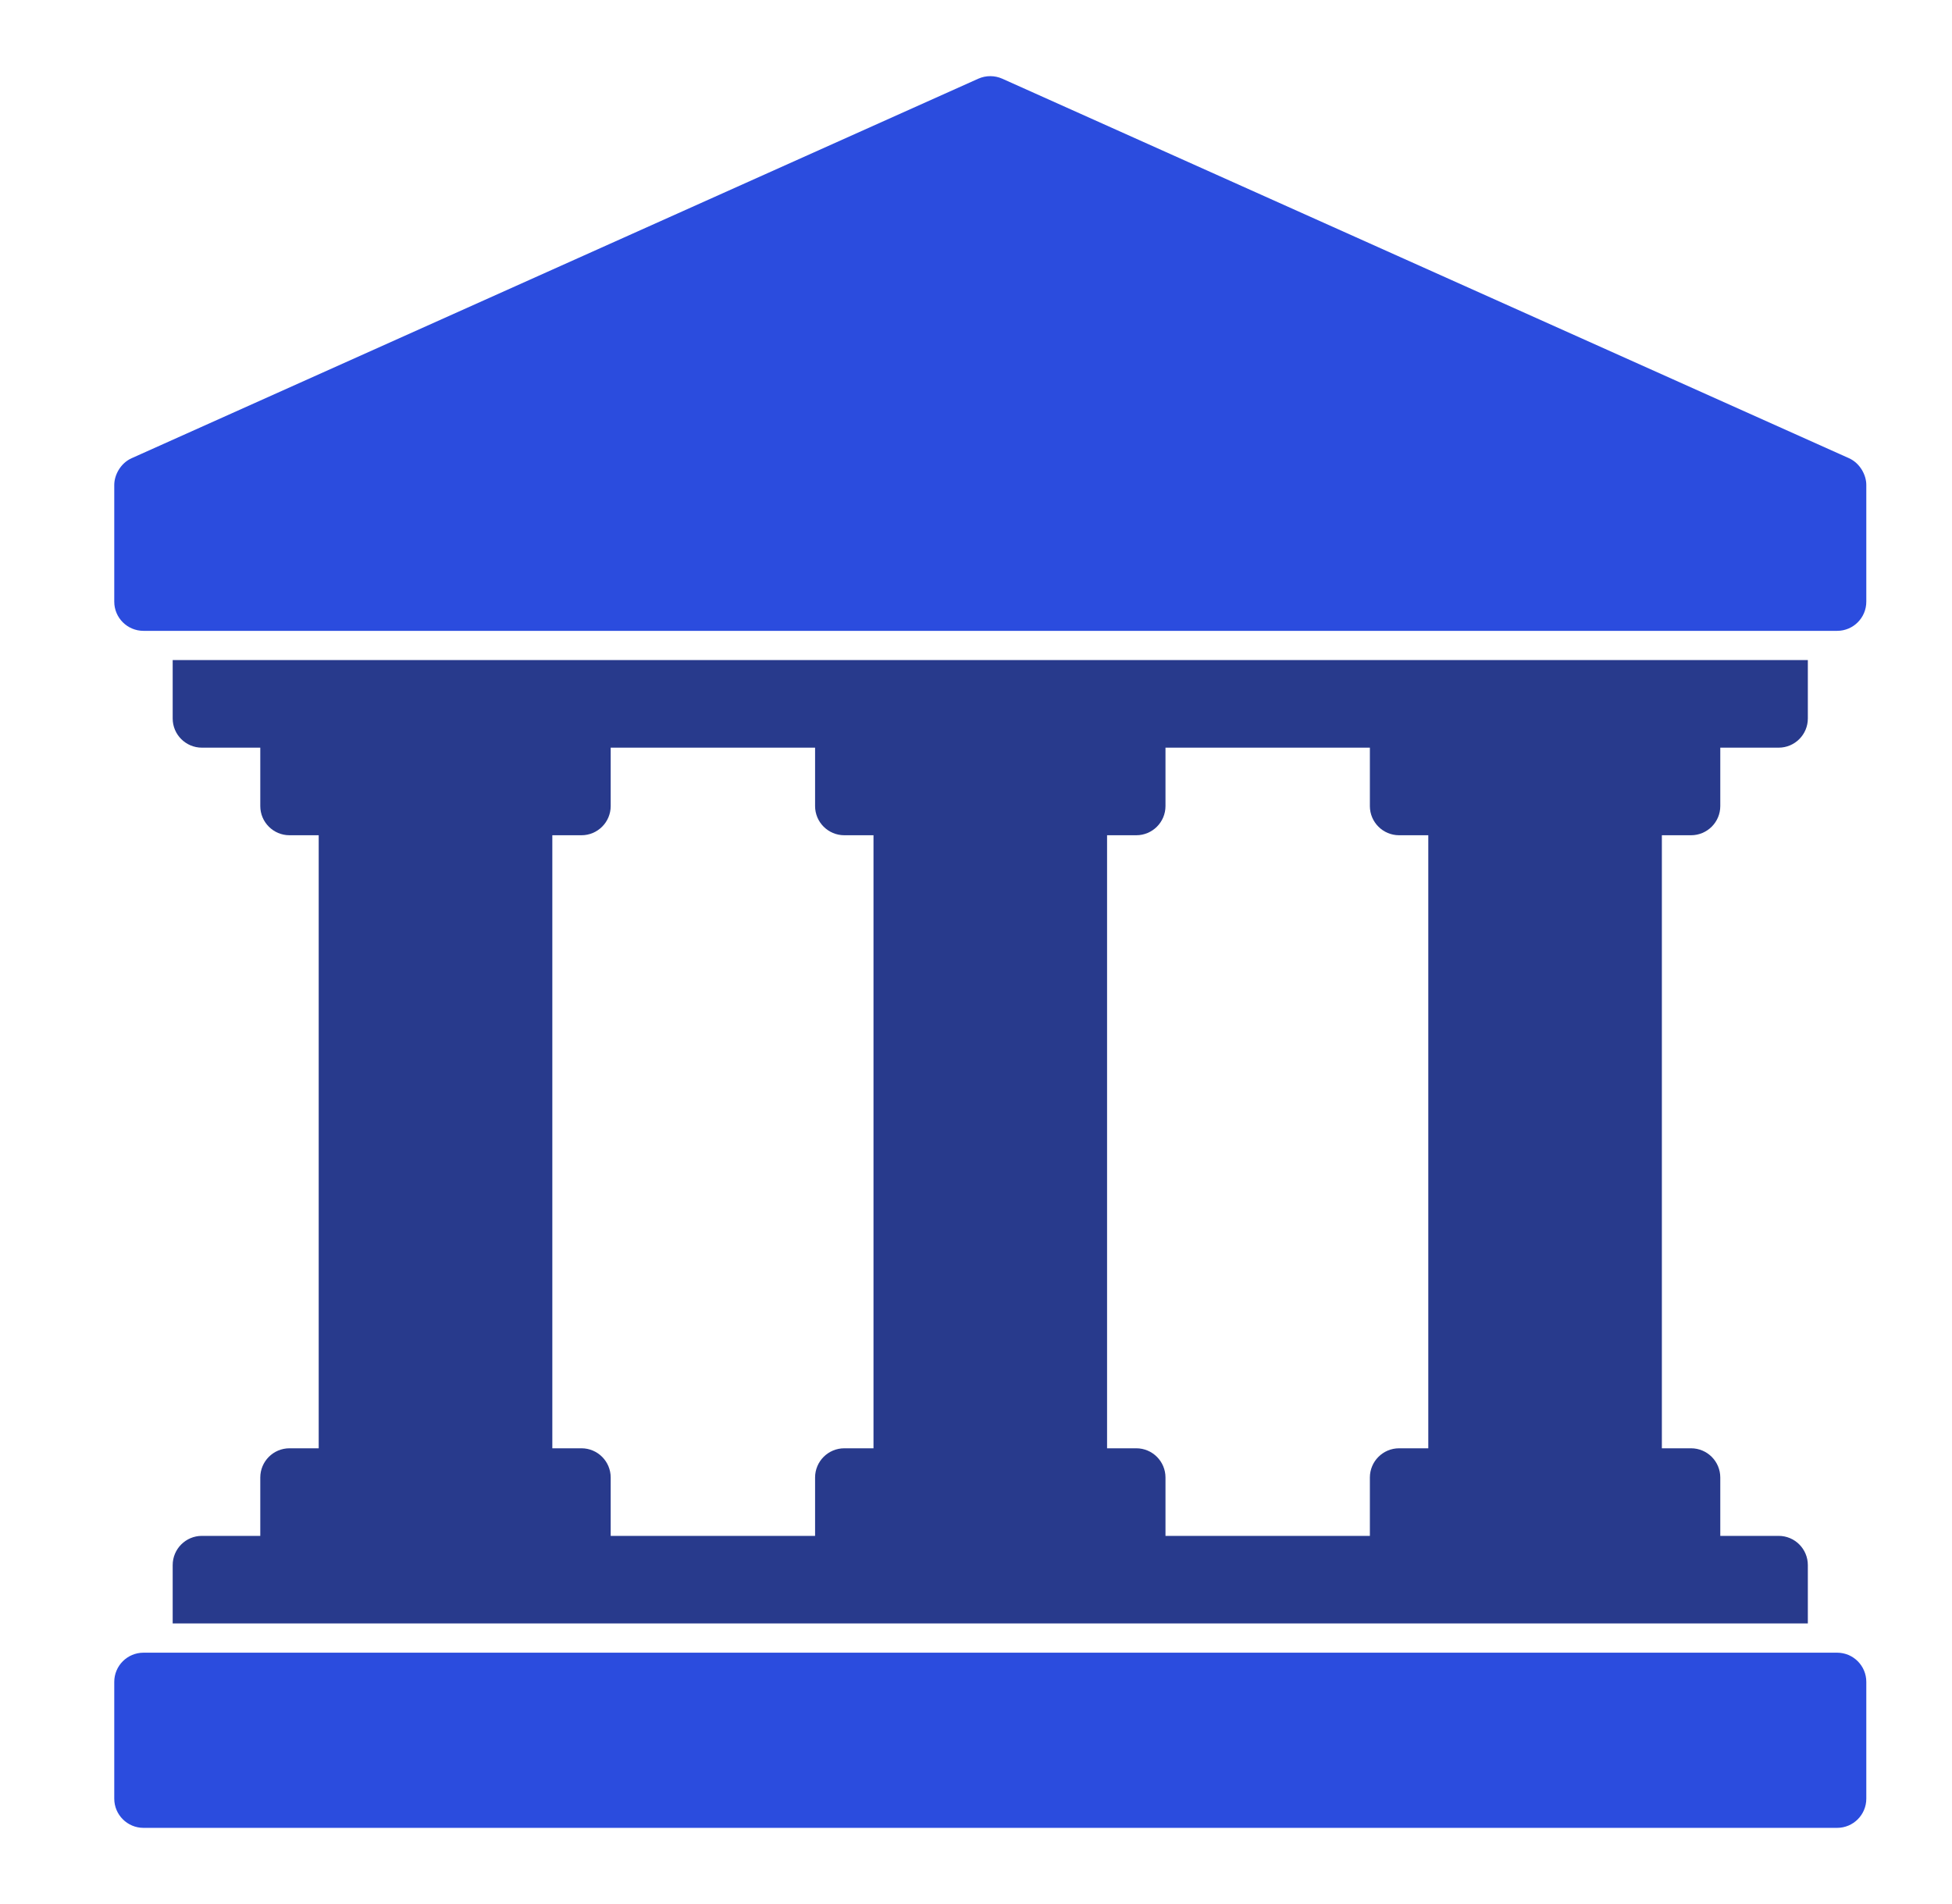<svg width="41" height="40" viewBox="0 0 41 40" fill="none" xmlns="http://www.w3.org/2000/svg">
<path d="M39.2 35.333V37.787C39.2 38.125 38.926 38.4 38.587 38.4H3.014C2.675 38.4 2.4 38.125 2.4 37.787V35.333C2.4 34.995 2.675 34.72 3.014 34.72H38.587C38.926 34.72 39.2 34.995 39.2 35.333ZM38.838 9.627L21.051 1.653C20.891 1.582 20.709 1.582 20.549 1.653L2.763 9.627C2.534 9.73 2.4 9.977 2.4 10.187V12.64C2.4 12.979 2.675 13.253 3.014 13.253H38.587C38.926 13.253 39.2 12.979 39.2 12.64V10.187C39.2 9.98 39.069 9.732 38.838 9.627Z" fill="#2B4CDE"/>
<path fill-rule="evenodd" clip-rule="evenodd" d="M6.694 30.426V17.547H6.08C5.742 17.547 5.467 17.272 5.467 16.934V15.707H4.24C3.902 15.707 3.627 15.432 3.627 15.094V13.867H37.972V15.094C37.972 15.432 37.698 15.707 37.359 15.707H36.133V16.934C36.133 17.272 35.858 17.547 35.519 17.547H34.906V30.426H35.519C35.858 30.426 36.133 30.701 36.133 31.04V32.266H37.359C37.698 32.266 37.972 32.541 37.972 32.88V34.106H3.627V32.88C3.627 32.541 3.902 32.266 4.24 32.266H5.467V31.04C5.467 30.701 5.742 30.426 6.08 30.426H6.694ZM12.827 15.707V16.934C12.827 17.272 12.552 17.547 12.214 17.547H11.601V30.426H12.214C12.552 30.426 12.827 30.701 12.827 31.04V32.266H17.12V31.04C17.12 30.701 17.395 30.426 17.734 30.426H18.347V17.547H17.734C17.395 17.547 17.12 17.272 17.12 16.934V15.707H12.827ZM24.48 15.707V16.934C24.48 17.272 24.205 17.547 23.867 17.547H23.253V30.426H23.867C24.205 30.426 24.48 30.701 24.48 31.04V32.266H28.773V31.04C28.773 30.701 29.048 30.426 29.387 30.426H30V17.547H29.387C29.048 17.547 28.773 17.272 28.773 16.934V15.707H24.48Z" fill="#283A8C"/>
</svg>

